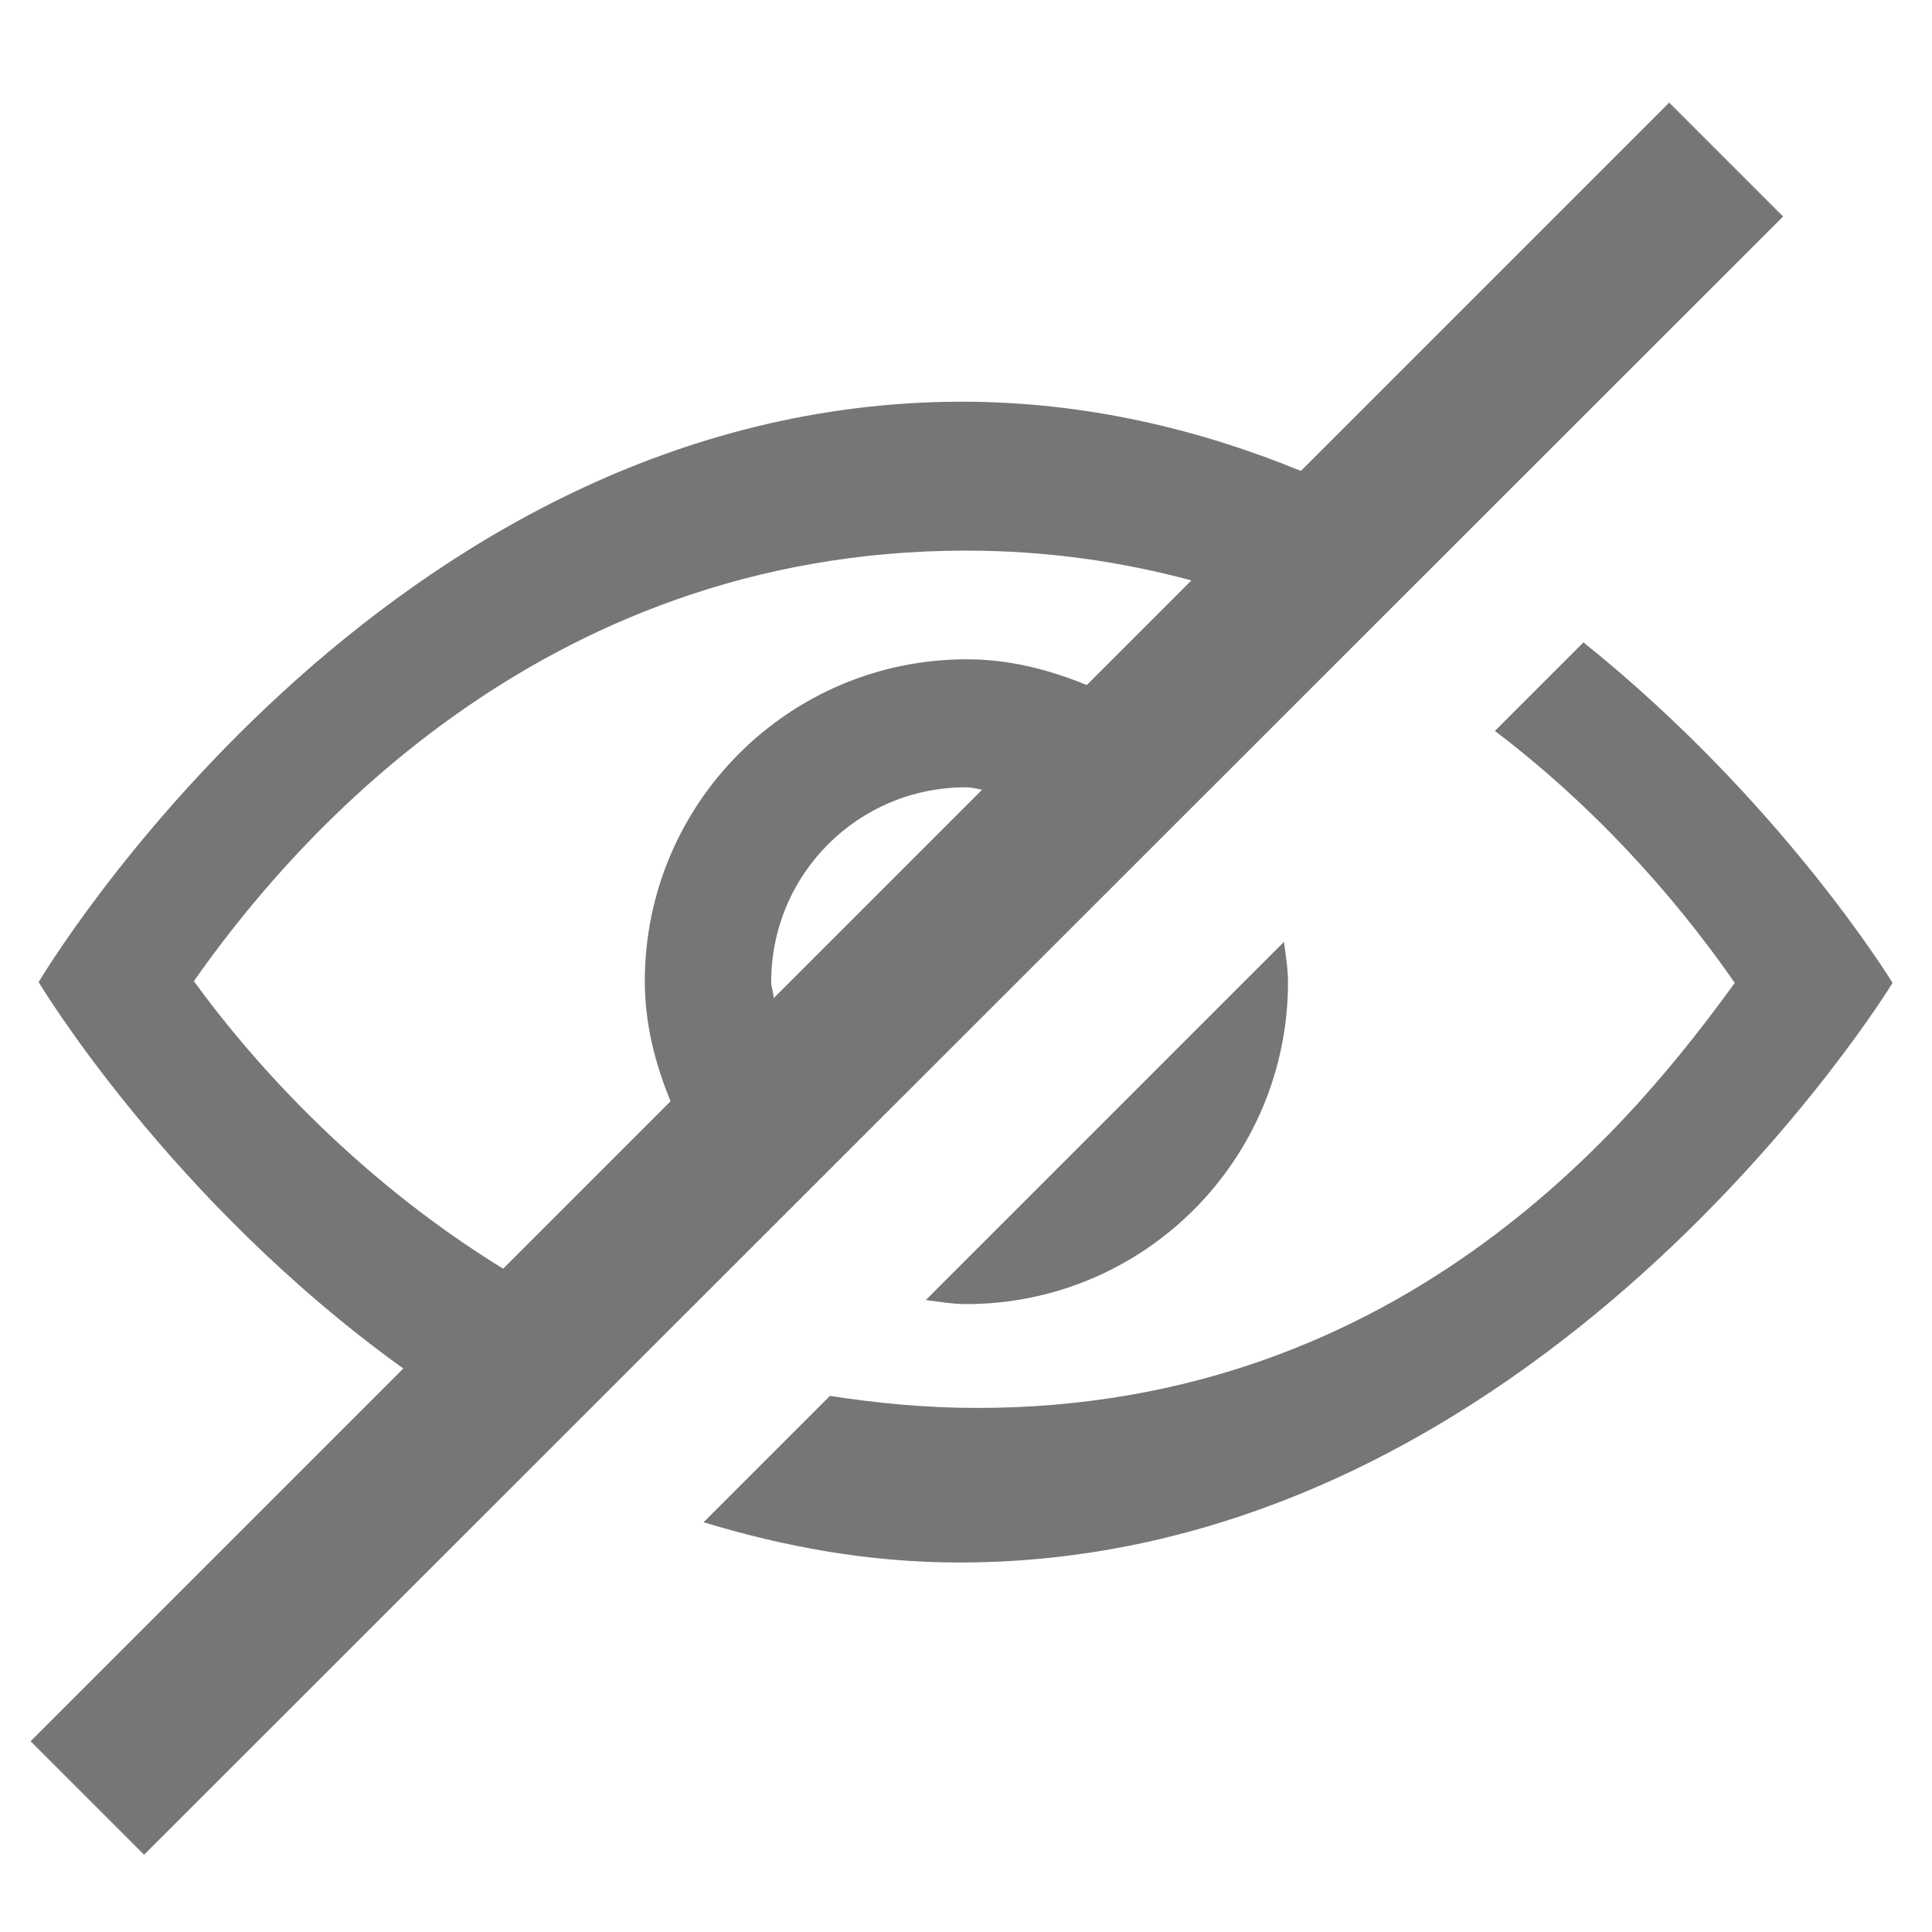 <?xml version="1.0" encoding="UTF-8"?><svg id="Layer_1" xmlns="http://www.w3.org/2000/svg" width="24px" height="24px" viewBox="0 0 24 24"><defs><style>.cls-1{fill:#767676;}</style></defs><path class="cls-1" d="m20.74,1.27l-4.58,4.58c-1.27-.52-2.68-.86-4.22-.86C4.74,5,.48,12.2.48,12.2c0,0,1.62,2.71,4.53,4.8L.38,21.63l1.41,1.41L22.15,2.69l-1.41-1.41ZM2.4,12.2c1.14-1.63,4.24-5.36,9.6-5.36,1.02,0,1.94.14,2.8.37l-1.3,1.3c-.46-.19-.96-.32-1.49-.32-2.21,0-4,1.79-4,4,0,.53.13,1.03.32,1.49l-2.08,2.08c-1.92-1.18-3.21-2.7-3.84-3.57Zm7.21.2c0-.07-.03-.13-.03-.2,0-1.34,1.08-2.42,2.42-2.42.07,0,.14.02.2.03l-2.6,2.6Z"/><path class="cls-1" d="m12,16.2c2.21,0,4-1.79,4-4,0-.17-.03-.34-.05-.5l-4.45,4.45c.17.02.33.05.5.05Z"/><path class="cls-1" d="m19.68,7.97l-1.11,1.11c1.45,1.1,2.44,2.35,2.98,3.13-1.15,1.58-4.03,5.28-9.41,5.28-.64,0-1.25-.06-1.83-.15l-1.57,1.57c.99.3,2.04.5,3.18.5,7.2,0,11.59-7.2,11.59-7.2,0,0-1.37-2.25-3.84-4.23Z"/></svg>